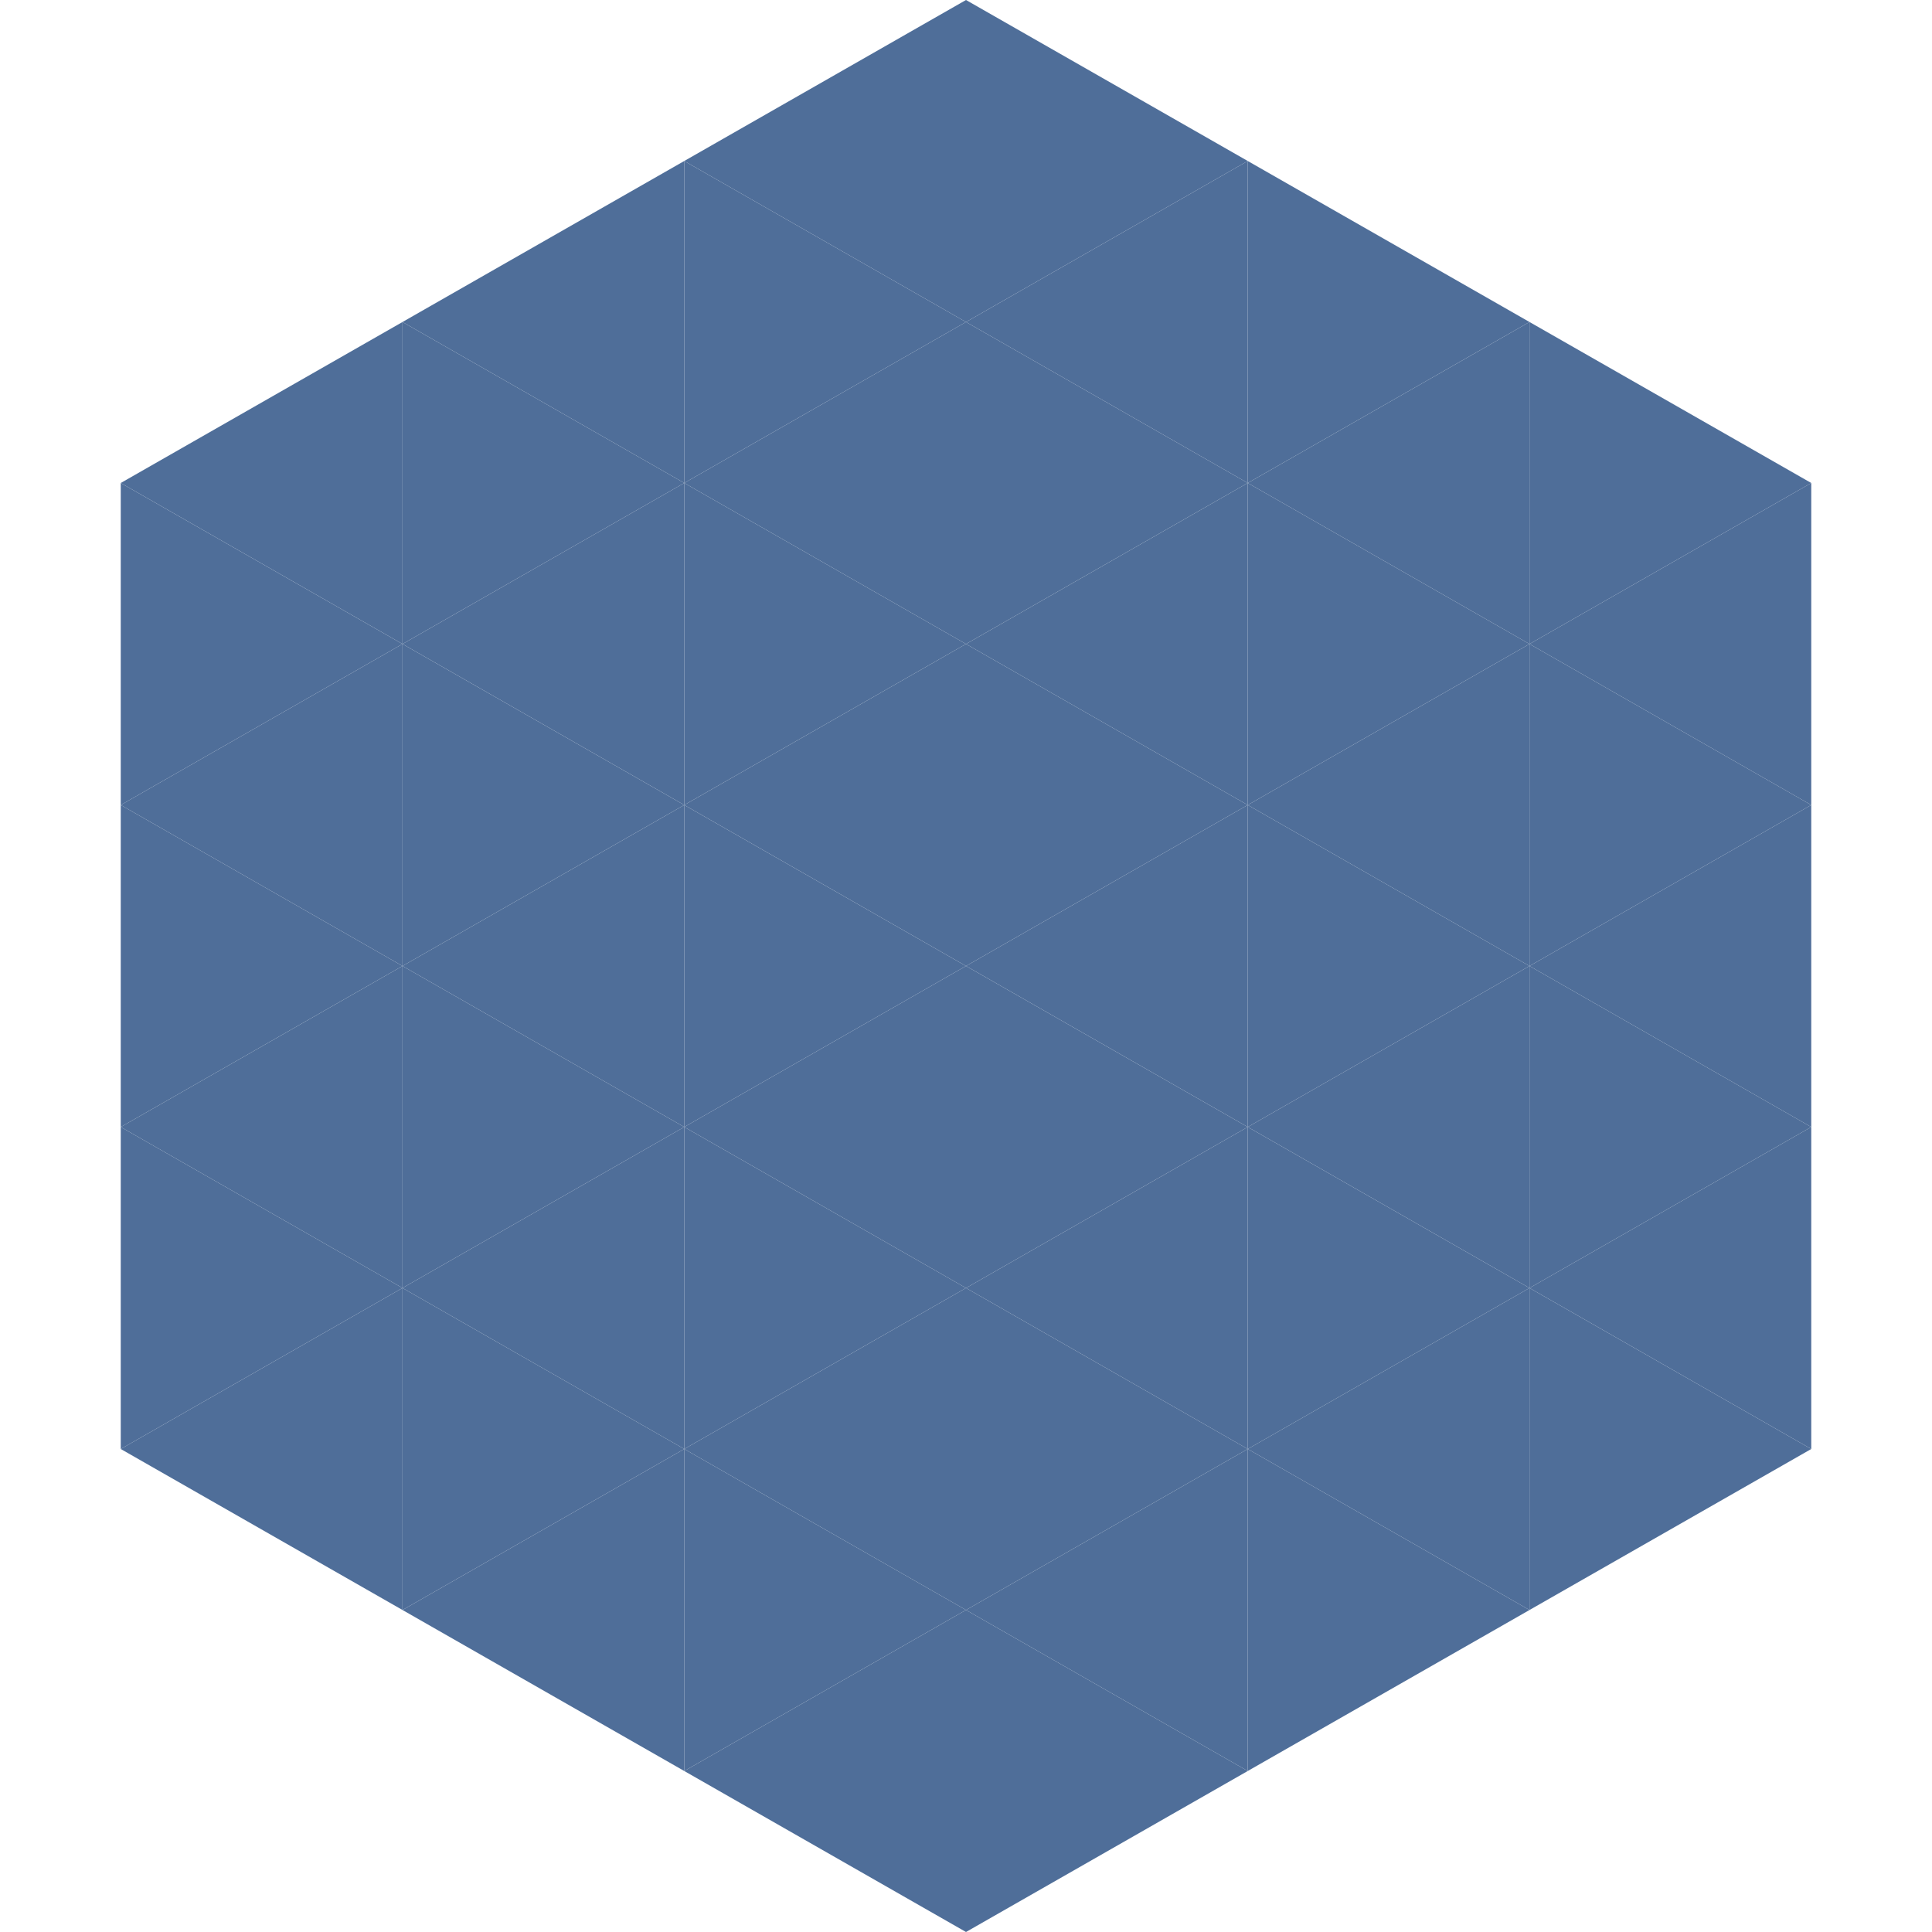 <?xml version="1.0"?>
<!-- Generated by SVGo -->
<svg width="240" height="240"
     xmlns="http://www.w3.org/2000/svg"
     xmlns:xlink="http://www.w3.org/1999/xlink">
<polygon points="50,40 15,60 50,80" style="fill:rgb(79,110,153)" />
<polygon points="190,40 225,60 190,80" style="fill:rgb(79,110,153)" />
<polygon points="15,60 50,80 15,100" style="fill:rgb(79,110,153)" />
<polygon points="225,60 190,80 225,100" style="fill:rgb(79,110,153)" />
<polygon points="50,80 15,100 50,120" style="fill:rgb(79,110,153)" />
<polygon points="190,80 225,100 190,120" style="fill:rgb(79,110,153)" />
<polygon points="15,100 50,120 15,140" style="fill:rgb(79,110,153)" />
<polygon points="225,100 190,120 225,140" style="fill:rgb(79,110,153)" />
<polygon points="50,120 15,140 50,160" style="fill:rgb(79,110,153)" />
<polygon points="190,120 225,140 190,160" style="fill:rgb(79,110,153)" />
<polygon points="15,140 50,160 15,180" style="fill:rgb(79,110,153)" />
<polygon points="225,140 190,160 225,180" style="fill:rgb(79,110,153)" />
<polygon points="50,160 15,180 50,200" style="fill:rgb(79,110,153)" />
<polygon points="190,160 225,180 190,200" style="fill:rgb(79,110,153)" />
<polygon points="15,180 50,200 15,220" style="fill:rgb(255,255,255); fill-opacity:0" />
<polygon points="225,180 190,200 225,220" style="fill:rgb(255,255,255); fill-opacity:0" />
<polygon points="50,0 85,20 50,40" style="fill:rgb(255,255,255); fill-opacity:0" />
<polygon points="190,0 155,20 190,40" style="fill:rgb(255,255,255); fill-opacity:0" />
<polygon points="85,20 50,40 85,60" style="fill:rgb(79,110,153)" />
<polygon points="155,20 190,40 155,60" style="fill:rgb(79,110,153)" />
<polygon points="50,40 85,60 50,80" style="fill:rgb(79,110,153)" />
<polygon points="190,40 155,60 190,80" style="fill:rgb(79,110,153)" />
<polygon points="85,60 50,80 85,100" style="fill:rgb(79,110,153)" />
<polygon points="155,60 190,80 155,100" style="fill:rgb(79,110,153)" />
<polygon points="50,80 85,100 50,120" style="fill:rgb(79,110,153)" />
<polygon points="190,80 155,100 190,120" style="fill:rgb(79,110,153)" />
<polygon points="85,100 50,120 85,140" style="fill:rgb(79,110,153)" />
<polygon points="155,100 190,120 155,140" style="fill:rgb(79,110,153)" />
<polygon points="50,120 85,140 50,160" style="fill:rgb(79,110,153)" />
<polygon points="190,120 155,140 190,160" style="fill:rgb(79,110,153)" />
<polygon points="85,140 50,160 85,180" style="fill:rgb(79,110,153)" />
<polygon points="155,140 190,160 155,180" style="fill:rgb(79,110,153)" />
<polygon points="50,160 85,180 50,200" style="fill:rgb(79,110,153)" />
<polygon points="190,160 155,180 190,200" style="fill:rgb(79,110,153)" />
<polygon points="85,180 50,200 85,220" style="fill:rgb(79,110,153)" />
<polygon points="155,180 190,200 155,220" style="fill:rgb(79,110,153)" />
<polygon points="120,0 85,20 120,40" style="fill:rgb(79,110,153)" />
<polygon points="120,0 155,20 120,40" style="fill:rgb(79,110,153)" />
<polygon points="85,20 120,40 85,60" style="fill:rgb(79,110,153)" />
<polygon points="155,20 120,40 155,60" style="fill:rgb(79,110,153)" />
<polygon points="120,40 85,60 120,80" style="fill:rgb(79,110,153)" />
<polygon points="120,40 155,60 120,80" style="fill:rgb(79,110,153)" />
<polygon points="85,60 120,80 85,100" style="fill:rgb(79,110,153)" />
<polygon points="155,60 120,80 155,100" style="fill:rgb(79,110,153)" />
<polygon points="120,80 85,100 120,120" style="fill:rgb(79,110,153)" />
<polygon points="120,80 155,100 120,120" style="fill:rgb(79,110,153)" />
<polygon points="85,100 120,120 85,140" style="fill:rgb(79,110,153)" />
<polygon points="155,100 120,120 155,140" style="fill:rgb(79,110,153)" />
<polygon points="120,120 85,140 120,160" style="fill:rgb(79,110,153)" />
<polygon points="120,120 155,140 120,160" style="fill:rgb(79,110,153)" />
<polygon points="85,140 120,160 85,180" style="fill:rgb(79,110,153)" />
<polygon points="155,140 120,160 155,180" style="fill:rgb(79,110,153)" />
<polygon points="120,160 85,180 120,200" style="fill:rgb(79,110,153)" />
<polygon points="120,160 155,180 120,200" style="fill:rgb(79,110,153)" />
<polygon points="85,180 120,200 85,220" style="fill:rgb(79,110,153)" />
<polygon points="155,180 120,200 155,220" style="fill:rgb(79,110,153)" />
<polygon points="120,200 85,220 120,240" style="fill:rgb(79,110,153)" />
<polygon points="120,200 155,220 120,240" style="fill:rgb(79,110,153)" />
<polygon points="85,220 120,240 85,260" style="fill:rgb(255,255,255); fill-opacity:0" />
<polygon points="155,220 120,240 155,260" style="fill:rgb(255,255,255); fill-opacity:0" />
</svg>
